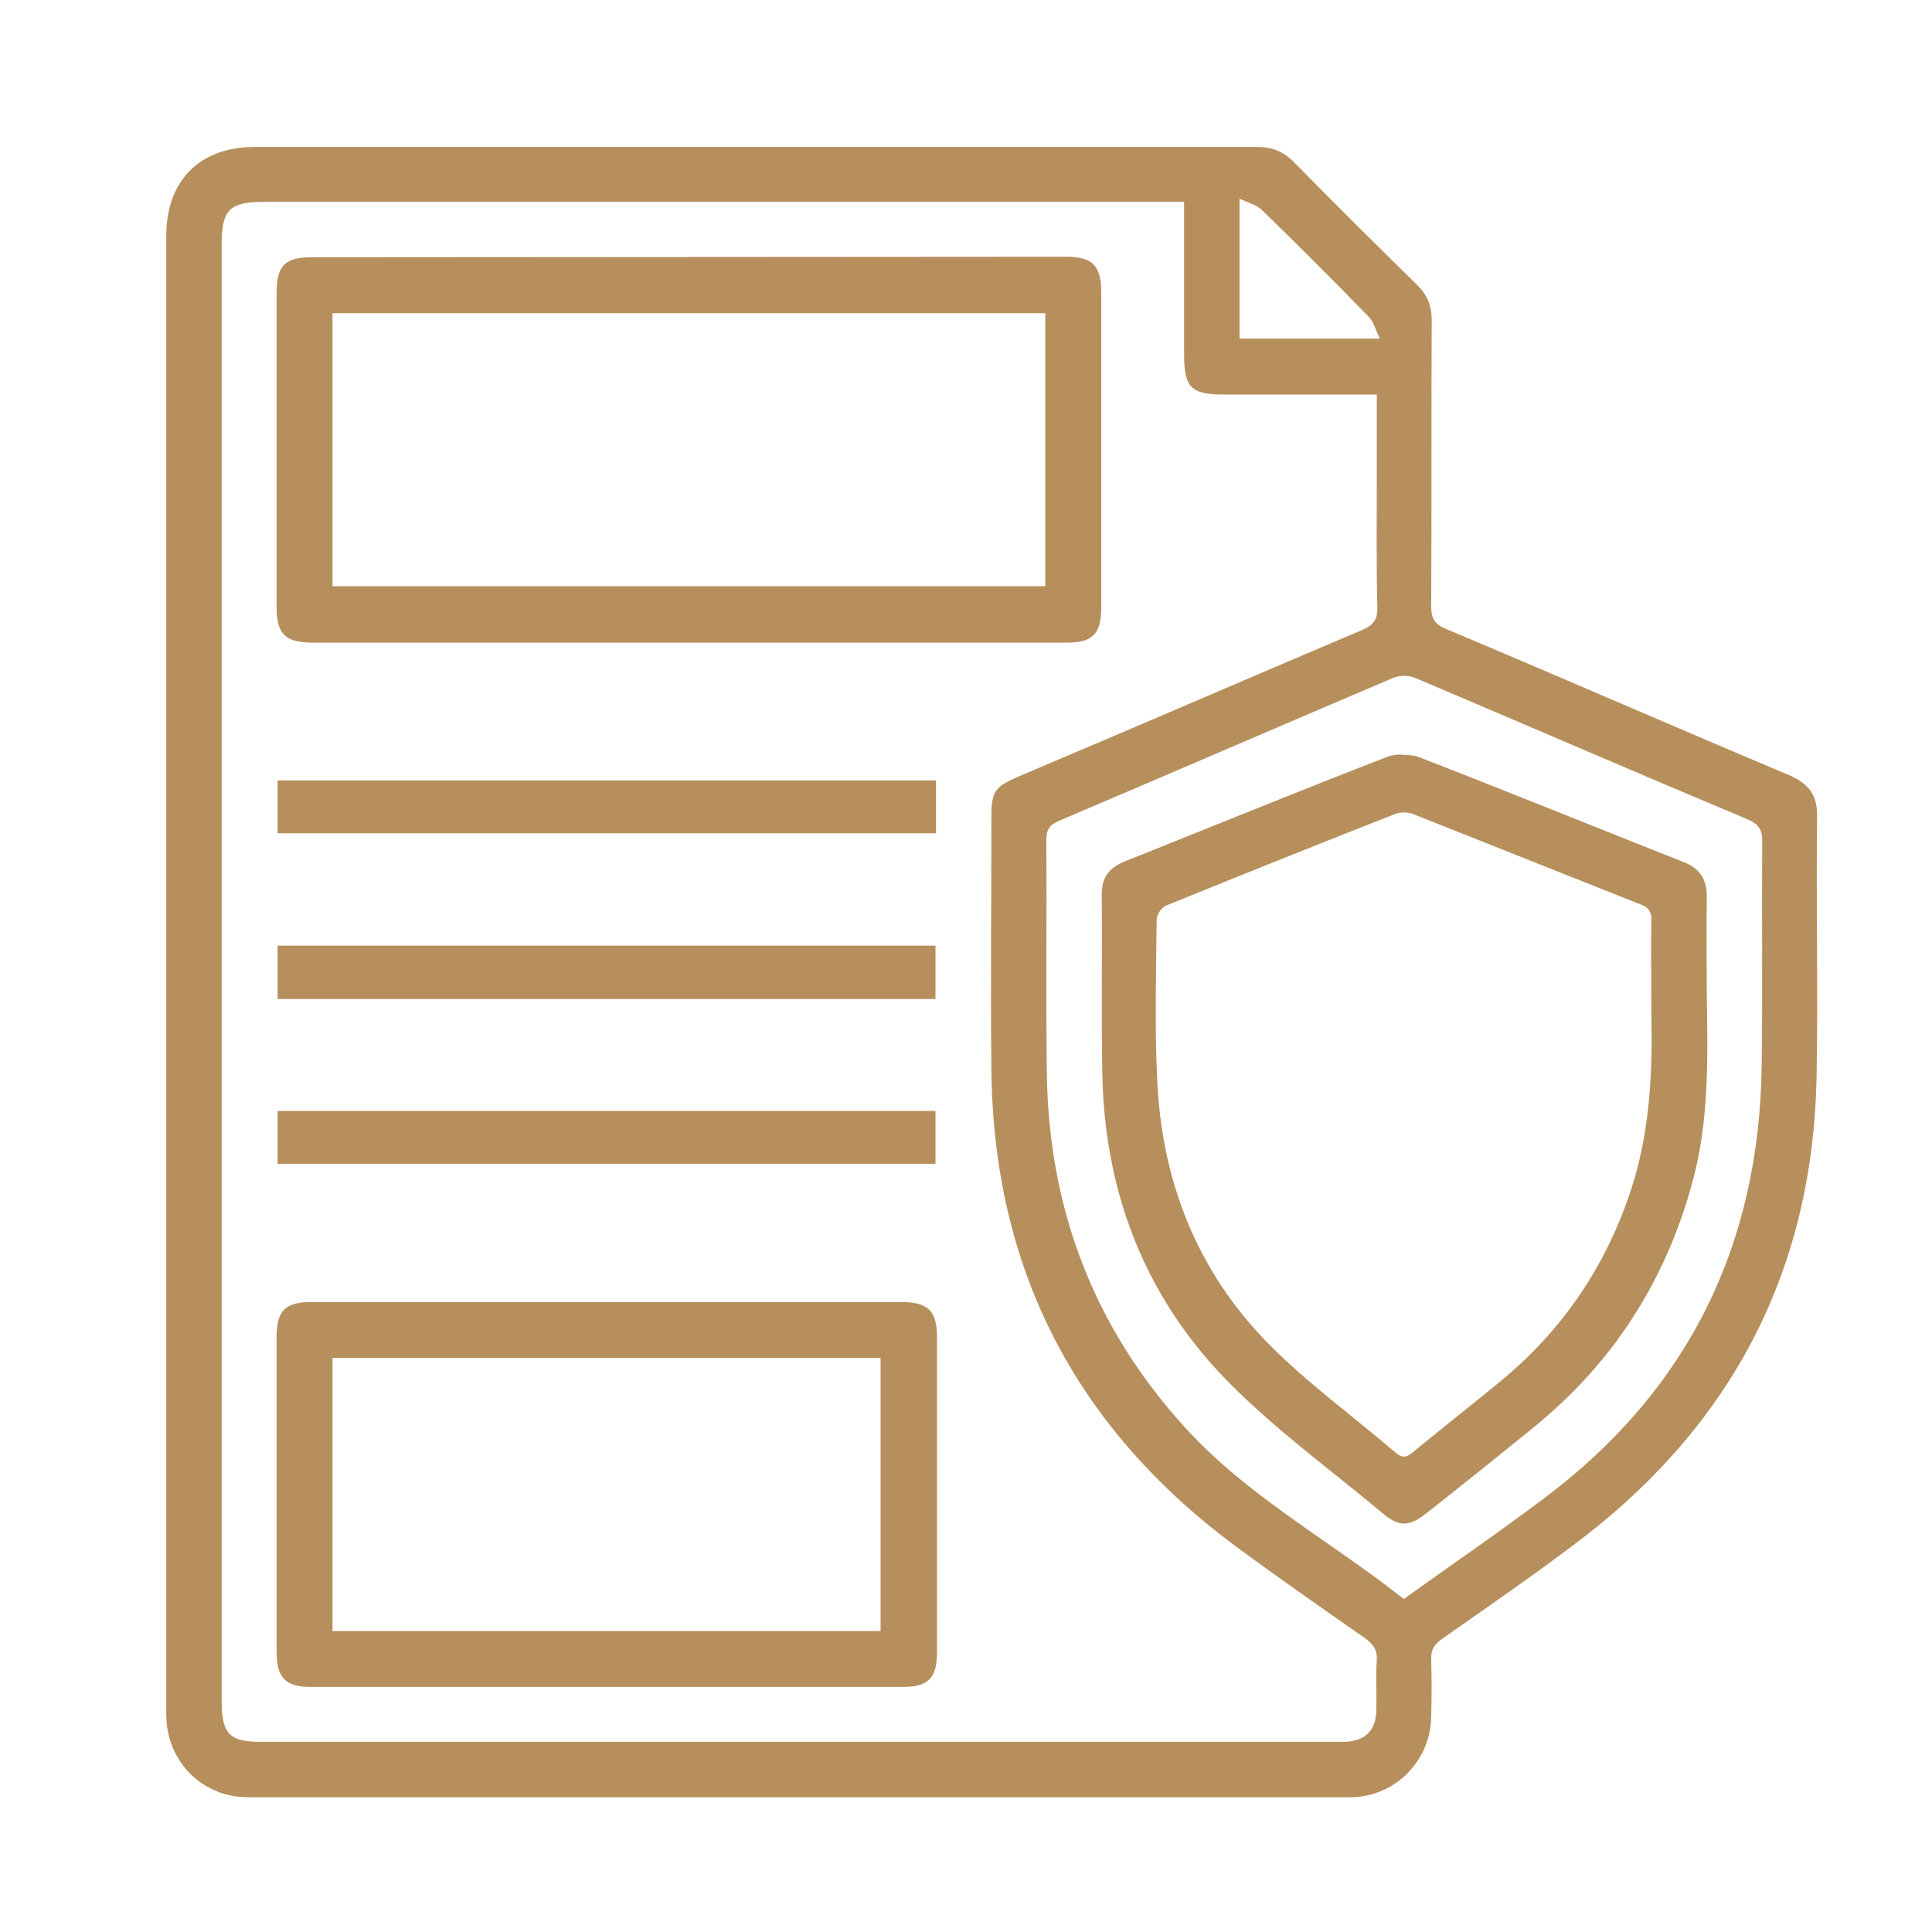<?xml version="1.0" encoding="UTF-8"?> <!-- Generator: Adobe Illustrator 26.0.2, SVG Export Plug-In . SVG Version: 6.00 Build 0) --> <svg xmlns="http://www.w3.org/2000/svg" xmlns:xlink="http://www.w3.org/1999/xlink" id="Слой_1" x="0px" y="0px" viewBox="0 0 38 38" style="enable-background:new 0 0 38 38;" xml:space="preserve"> <style type="text/css"> .st0{fill:#B78F5D;} </style> <path class="st0" d="M6.54,26.71h10.78v5.37H6.54V26.71z M11.97,25.61H6.12c-0.51,0-0.68,0.17-0.68,0.69v6.18 c0,0.52,0.17,0.7,0.68,0.7c3.88,0,7.75,0,11.63,0c0.51,0,0.68-0.17,0.68-0.69v-6.18c0-0.53-0.17-0.7-0.71-0.7H11.97z M5.46,22.89 H18.4v-1.04H5.46V22.89z M5.46,19.65H18.4V18.6H5.46V19.65z M5.46,16.39h12.95v-1.04H5.46V16.39z M27.46,28.58 c-0.84-0.72-1.74-1.37-2.51-2.15c-1.41-1.43-2.1-3.2-2.19-5.2c-0.05-1.05-0.02-2.1-0.01-3.14c0-0.1,0.1-0.25,0.19-0.28 c1.5-0.61,3-1.21,4.5-1.8c0.1-0.04,0.24-0.04,0.35,0c1.49,0.59,2.99,1.19,4.48,1.78c0.16,0.06,0.22,0.15,0.21,0.32 c-0.01,0.53,0,1.06,0,1.82c0.02,0.99,0,2.22-0.38,3.41c-0.49,1.53-1.35,2.81-2.59,3.83c-0.56,0.46-1.12,0.9-1.68,1.36 c-0.07,0.06-0.14,0.12-0.22,0.12C27.57,28.65,27.52,28.63,27.46,28.58 M27.3,14.88c-1.73,0.67-3.44,1.37-5.17,2.06 c-0.33,0.13-0.47,0.33-0.46,0.69c0.01,1.14-0.01,2.28,0.01,3.42c0.03,2.33,0.8,4.39,2.41,6.06c0.94,0.97,2.06,1.78,3.1,2.65 c0.33,0.28,0.53,0.27,0.87,0c0.71-0.56,1.41-1.12,2.11-1.69c1.55-1.26,2.58-2.86,3.11-4.79c0.34-1.22,0.31-2.48,0.29-3.72 c0-0.63-0.01-1.26,0-1.89c0.01-0.37-0.13-0.59-0.47-0.72c-1.72-0.68-3.44-1.38-5.17-2.05c-0.09-0.04-0.2-0.05-0.31-0.05 C27.51,14.83,27.39,14.85,27.3,14.88 M6.54,6.16h14.02v5.37H6.54V6.16z M6.12,5.06c-0.51,0-0.68,0.17-0.68,0.69v6.19 c0,0.53,0.17,0.7,0.71,0.7h7.4c2.48,0,4.96,0,7.43,0c0.51,0,0.68-0.17,0.68-0.69v-6.2c0-0.52-0.17-0.7-0.68-0.7L6.12,5.06L6.12,5.06 z M23.32,28.09c-1.81-1.98-2.7-4.33-2.73-7c-0.02-1.52,0-3.04-0.01-4.56c0-0.21,0.06-0.31,0.26-0.39c2.19-0.93,4.38-1.88,6.57-2.81 c0.13-0.05,0.31-0.05,0.44,0.01c2.17,0.92,4.34,1.86,6.51,2.77c0.24,0.1,0.31,0.22,0.3,0.47c-0.01,1.45,0.01,2.91-0.01,4.36 c-0.04,3.54-1.44,6.4-4.28,8.53c-0.89,0.67-1.81,1.3-2.76,1.98C26.17,30.31,24.55,29.44,23.32,28.09 M4.36,33.44V4.81 c0-0.68,0.15-0.84,0.83-0.84H22.9h0.39v3c0,0.65,0.13,0.79,0.79,0.79h2.64h0.36v1.61c0,0.86-0.01,1.71,0.01,2.57 c0.01,0.26-0.09,0.37-0.32,0.46c-2.24,0.95-4.48,1.92-6.73,2.87c-0.48,0.21-0.54,0.29-0.54,0.81c0,1.66-0.02,3.31,0,4.97 c0.04,3.92,1.66,7.03,4.8,9.36c0.84,0.62,1.7,1.22,2.56,1.82c0.15,0.11,0.23,0.22,0.22,0.41c-0.02,0.34,0,0.68-0.01,1.01 c-0.01,0.39-0.22,0.59-0.61,0.61c-0.08,0-0.16,0-0.24,0H5.2C4.51,34.27,4.36,34.12,4.36,33.44 M24.38,3.91 c0.18,0.08,0.34,0.12,0.44,0.22c0.71,0.69,1.41,1.39,2.1,2.1c0.1,0.1,0.13,0.25,0.22,0.43h-2.76V3.91z M5.01,2.89 c-1.08,0-1.74,0.66-1.74,1.75v14.47c0,4.87,0,9.74,0,14.61c0,0.92,0.7,1.63,1.61,1.63c7.23,0,14.45,0,21.67,0 c0.88,0,1.59-0.71,1.6-1.59c0.01-0.37,0.01-0.74,0-1.12c-0.01-0.19,0.06-0.3,0.22-0.41c0.94-0.66,1.89-1.31,2.8-2.01 c2.95-2.29,4.49-5.3,4.56-9.04c0.03-1.7-0.01-3.4,0.01-5.11c0.01-0.43-0.16-0.65-0.54-0.82c-2.26-0.95-4.5-1.93-6.76-2.88 c-0.22-0.09-0.29-0.21-0.29-0.44c0.01-1.88,0-3.76,0.01-5.64c0-0.28-0.09-0.49-0.29-0.69c-0.81-0.79-1.62-1.6-2.43-2.42 c-0.21-0.21-0.43-0.29-0.72-0.29C18.15,2.89,11.58,2.89,5.01,2.89"></path> </svg> 